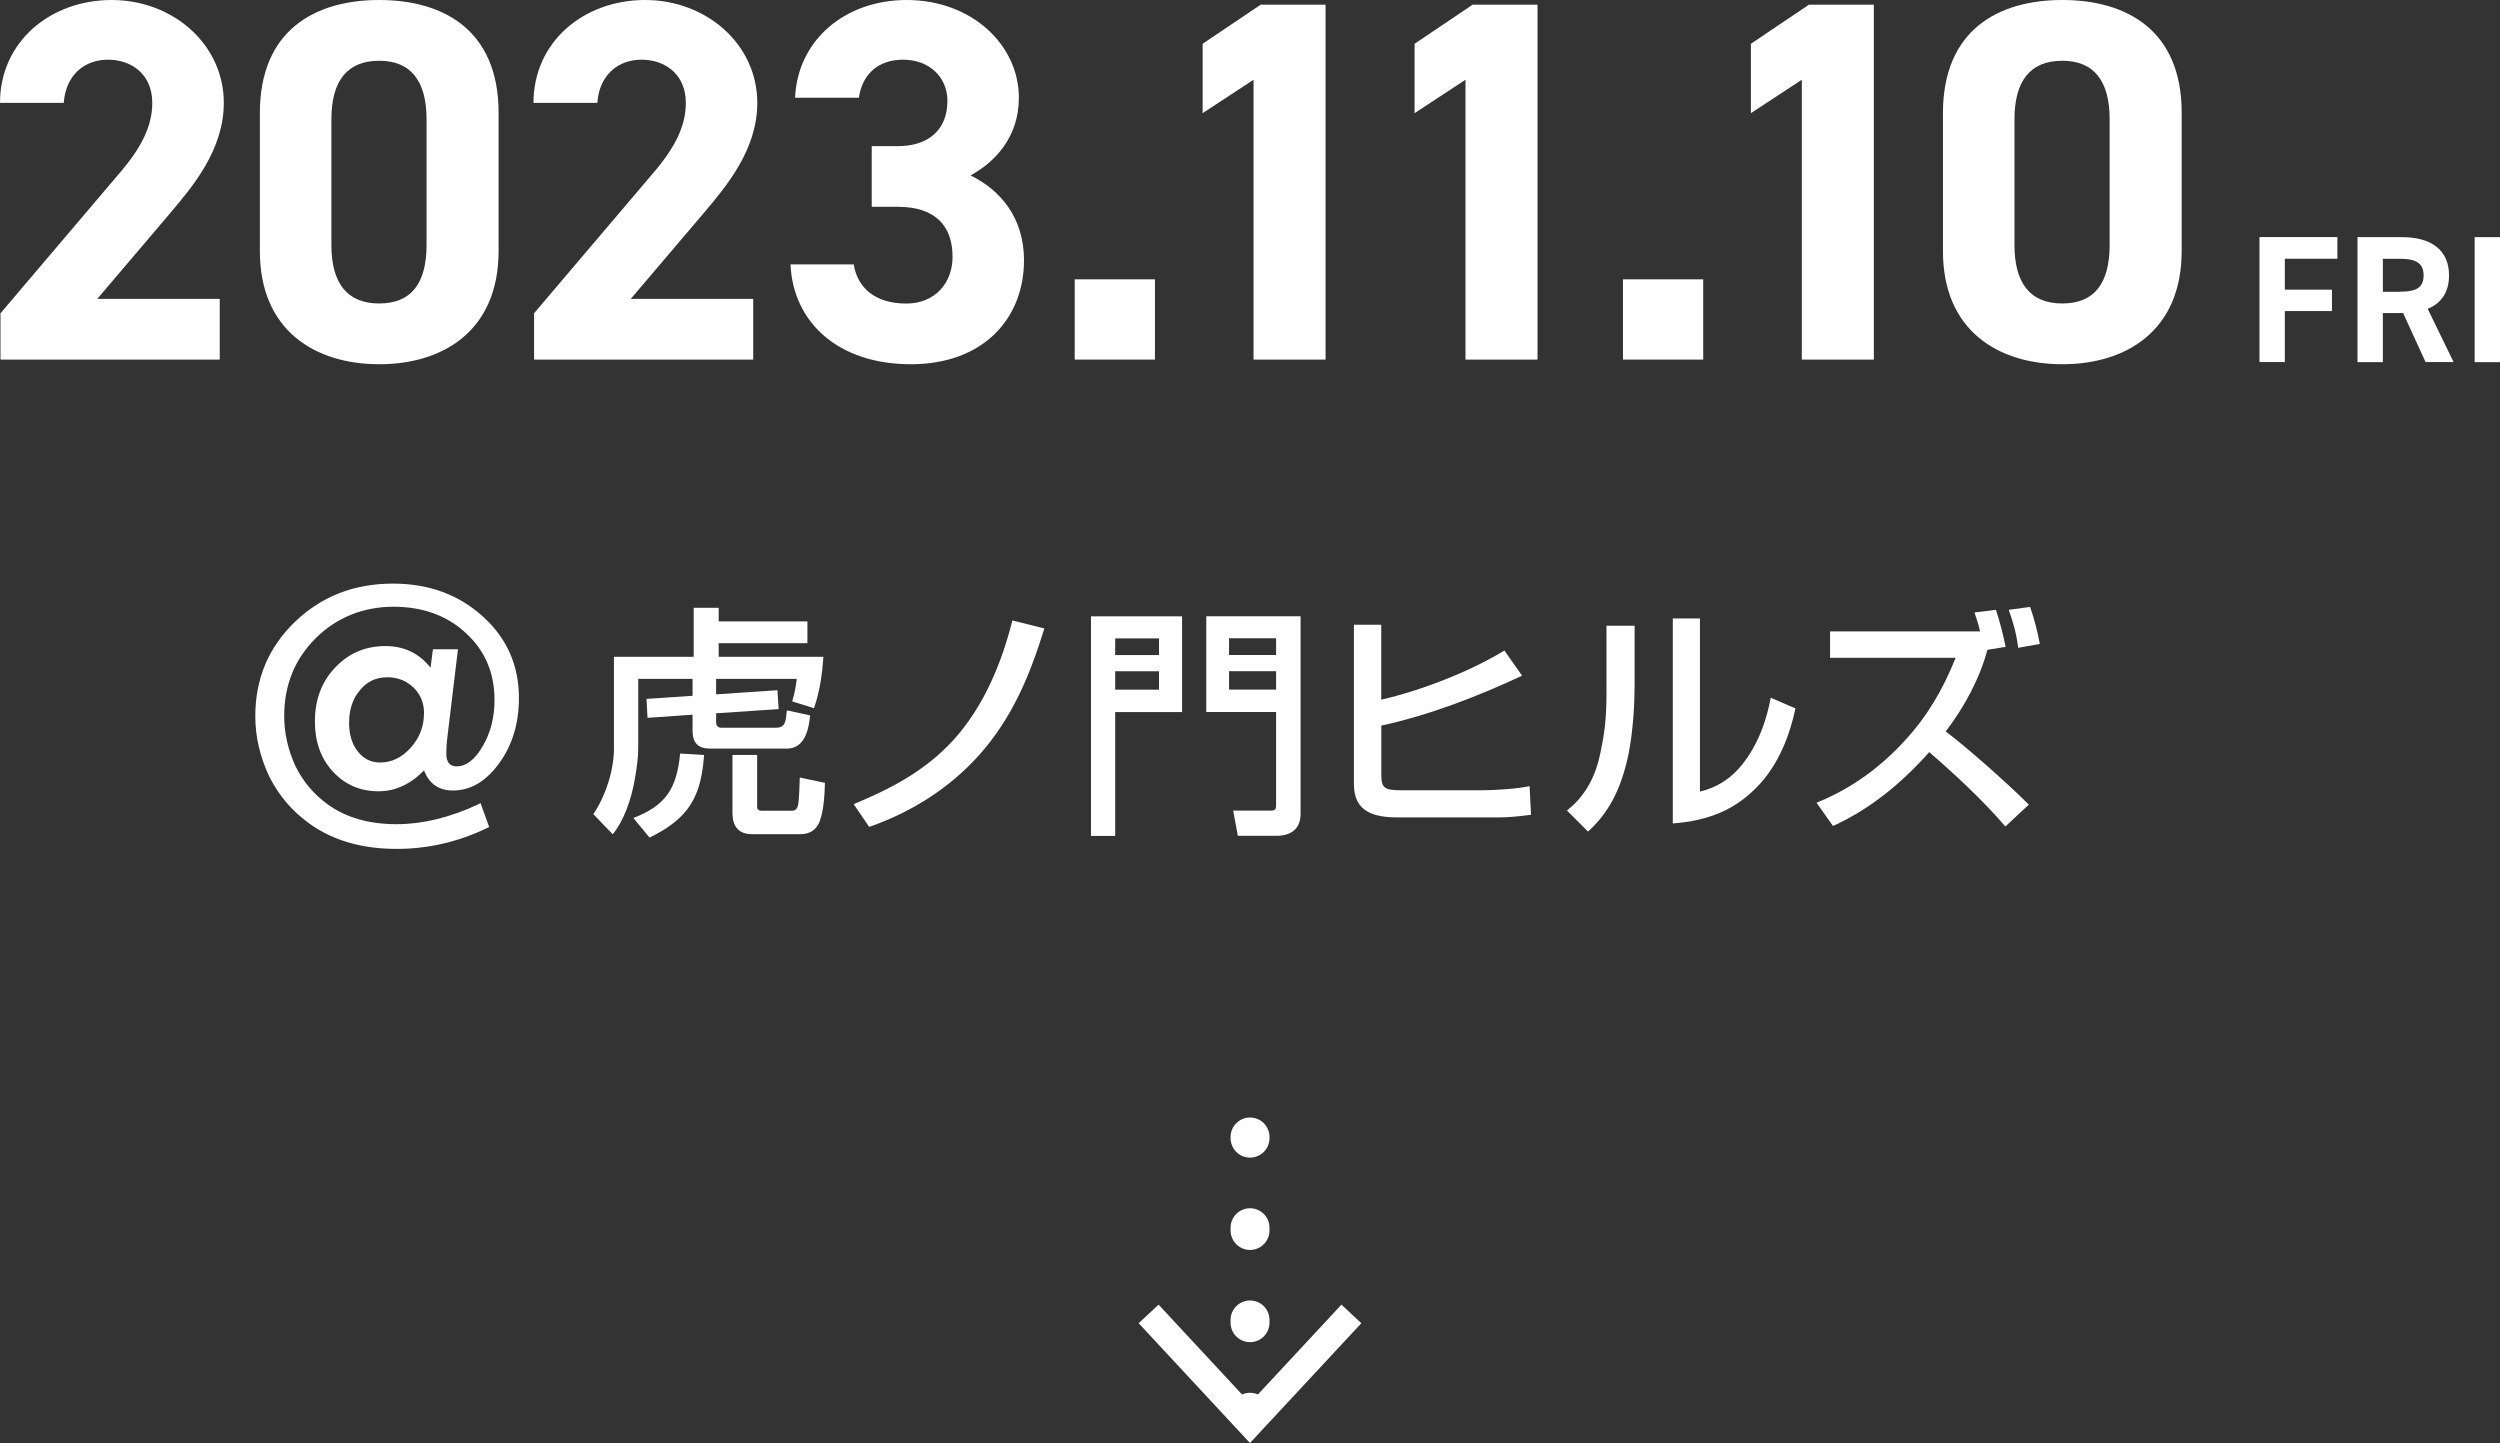<?xml version="1.0" encoding="UTF-8"?><svg id="_レイヤー_1" xmlns="http://www.w3.org/2000/svg" viewBox="0 0 350.19 202.13"><rect x="0" y="0" width="350.19" height="202.13" fill="#333333" stroke="none"/><defs><style>.cls-1,.cls-2{fill:none;stroke:#fff;stroke-linecap:round;stroke-miterlimit:10;stroke-width:5.45px;}.cls-2{stroke-dasharray:0 0 .39 12.53;}.cls-3{fill:#fff;stroke-width:0px;}</style></defs><path class="cls-3" d="m30.77,50.37H.07v-6.49l16.65-19.6c3.1-3.6,4.61-6.63,4.61-9.87,0-4.04-2.95-6.05-6.2-6.05s-5.91,2.09-6.2,6.05H0C0,5.84,7.06,0,15.64,0s15.71,6.2,15.71,14.41c0,6.56-4.32,11.67-7.49,15.42l-10.23,12.03h17.15v8.5Z"/><path class="cls-3" d="m69.84,35.17c0,11.17-7.78,15.85-16.72,15.85s-16.72-4.68-16.72-15.85V15.85c0-11.67,7.78-15.85,16.72-15.85s16.72,4.18,16.72,15.78v19.39Zm-16.72-26.66c-4.54,0-6.7,2.88-6.7,8.21v17.58c0,5.33,2.16,8.21,6.7,8.21s6.63-2.88,6.63-8.21v-17.58c0-5.33-2.16-8.21-6.63-8.21Z"/><path class="cls-3" d="m105.51,50.37h-30.7v-6.49l16.65-19.6c3.1-3.6,4.61-6.63,4.61-9.87,0-4.04-2.95-6.05-6.2-6.05s-5.91,2.09-6.2,6.05h-8.94c0-8.58,7.06-14.41,15.64-14.41s15.71,6.2,15.71,14.41c0,6.56-4.32,11.67-7.49,15.42l-10.23,12.03h17.15v8.5Z"/><path class="cls-3" d="m122.11,20.47h3.68c4.11,0,6.92-2.16,6.92-6.34,0-3.31-2.52-5.77-6.2-5.77s-5.77,2.23-6.2,5.33h-8.94c.36-8.14,7.06-13.69,15.64-13.69,9.08,0,15.71,6.27,15.71,13.69,0,5.62-3.46,9.08-6.77,10.88,4.25,2.09,7.49,5.98,7.49,11.89,0,8.07-5.62,14.56-15.85,14.56s-16.5-5.91-16.86-13.98h8.86c.5,3.17,2.88,5.48,7.35,5.48,4.04,0,6.49-2.88,6.49-6.56,0-4.4-2.52-6.99-7.64-6.99h-3.68v-8.5Z"/><path class="cls-3" d="m161.78,50.37h-11.24v-11.24h11.24v11.24Z"/><path class="cls-3" d="m185.68,50.37h-10.09V11.17l-7.13,4.68V6.13l8.14-5.48h9.08v49.72Z"/><path class="cls-3" d="m215.37,50.37h-10.09V11.17l-7.13,4.68V6.13l8.14-5.48h9.08v49.72Z"/><path class="cls-3" d="m238.58,50.37h-11.24v-11.24h11.24v11.24Z"/><path class="cls-3" d="m262.48,50.37h-10.09V11.17l-7.13,4.68V6.13l8.14-5.48h9.08v49.72Z"/><path class="cls-3" d="m305.6,35.17c0,11.17-7.78,15.85-16.72,15.85s-16.72-4.68-16.72-15.85V15.85c0-11.67,7.78-15.85,16.72-15.85s16.72,4.18,16.72,15.78v19.39Zm-16.72-26.66c-4.54,0-6.7,2.88-6.7,8.21v17.58c0,5.33,2.16,8.21,6.7,8.21s6.63-2.88,6.63-8.21v-17.58c0-5.33-2.16-8.21-6.63-8.21Z"/><path class="cls-3" d="m327.41,33.22v3.02h-7.36s0,4.34,0,4.34h6.6v2.99h-6.6s0,7.15,0,7.15h-3.55v-17.51h10.91Z"/><path class="cls-3" d="m339.77,50.73l-3.15-6.88h-2.84s0,6.88,0,6.88h-3.55v-17.51h6.27c4.03,0,6.55,1.8,6.55,5.35,0,2.36-1.09,3.91-2.99,4.69l3.63,7.46h-3.91Zm-3.6-9.87c2.11,0,3.32-.46,3.32-2.28s-1.22-2.33-3.32-2.33h-2.39s0,4.62,0,4.62h2.39Z"/><path class="cls-3" d="m350.19,50.73h-3.55v-17.51h3.55v17.51Z"/><path class="cls-3" d="m64.15,90.94l-1.47,12.22c-.06.45-.1.88-.13,1.29-.02.41-.03.8-.03,1.15,0,1.16.48,1.75,1.44,1.75,1.35,0,2.57-.95,3.68-2.86,1.09-1.88,1.63-4.02,1.63-6.42,0-3.82-1.33-6.94-4-9.38-2.65-2.47-6.04-3.7-10.17-3.7s-7.94,1.47-10.89,4.42c-2.93,2.93-4.4,6.56-4.4,10.89,0,2.39.53,4.73,1.58,7.03,1.07,2.16,2.57,3.93,4.49,5.33,2.57,1.86,5.8,2.79,9.68,2.79,3.63,0,7.43-.92,11.4-2.77l.35-.19,1.21,3.35-.28.14c-4.05,1.95-8.27,2.93-12.66,2.93-4.86,0-8.92-1.17-12.19-3.51-2.4-1.71-4.28-3.89-5.63-6.54-1.33-2.79-2-5.63-2-8.52,0-5.26,1.85-9.67,5.56-13.24,3.71-3.57,8.28-5.35,13.73-5.35,5.01,0,9.21,1.54,12.59,4.61,3.37,3.04,5.05,6.85,5.05,11.43,0,3.54-.92,6.57-2.75,9.1-1.85,2.56-4.01,3.84-6.49,3.84-1.99,0-3.34-.94-4.05-2.82-1.91,1.95-4.03,2.93-6.38,2.93-2.56,0-4.69-.92-6.4-2.77-1.68-1.83-2.51-4.17-2.51-7,0-3.06.94-5.57,2.82-7.54,1.88-2.02,4.24-3.03,7.07-3.03,2.61,0,4.71,1.01,6.31,3.03l.33-2.58h3.51Zm-4.75,8.98c0-1.44-.49-2.64-1.47-3.61-1.01-.96-2.23-1.44-3.68-1.44-1.57,0-2.85.6-3.84,1.82-1.01,1.19-1.51,2.72-1.51,4.58,0,1.61.4,2.94,1.21,3.98.81,1.04,1.85,1.56,3.12,1.56,1.63,0,3.06-.69,4.3-2.07,1.24-1.38,1.86-2.99,1.86-4.82Z"/><path class="cls-3" d="m97,95.09h-7.6v9.78c0,1.29-.2,2.68-.48,4.28-.51,2.95-1.56,5.84-3.09,7.71l-2.72-2.82c1.7-2.48,2.89-6.14,2.89-9.17v-12.87h11.17v-6.86h3.5v1.9h12.43v3.06h-12.43v1.9h14.67c-.17,2.44-.51,4.89-1.32,7.2l-3.06-.95c.34-1.09.51-2,.65-3.16h-11.3v2.17l8.59-.58.17,2.65-8.76.58v1.22c0,.54.24.81.78.81h7.57c.85,0,1.19-.34,1.36-.98.1-.44.14-.98.2-1.46l3.26.71c-.1.88-.24,1.9-.61,2.75-.48,1.09-1.26,1.9-2.65,1.9h-10.73c-1.73,0-2.48-.81-2.48-2.51v-2.24l-6.31.44-.14-2.65,6.45-.44v-2.38Zm-8.28,19.49c4.62-1.77,6.08-4.21,6.55-9.03l3.36.2c-.14,1.87-.41,3.46-.88,4.82-1.05,2.99-3.05,4.92-6.76,6.76l-2.27-2.75Zm26.14.37c-.44,1.19-1.26,1.9-2.82,1.9h-6.69c-1.94,0-2.75-1.15-2.75-2.99v-8.11h3.46v7.3c0,.37.27.51.61.51h4.31c.61,0,.78-.54.85-1.02.1-.78.2-2.82.2-3.63l3.53.75c-.07,2.41-.27,4.07-.71,5.3Z"/><path class="cls-3" d="m137.23,105.68c-4.21,4.72-9.54,8.08-15.48,10.15l-2.17-3.19c5.26-2.17,10.08-4.72,13.95-8.96,4.24-4.65,6.76-10.73,8.28-16.77l4.48,1.12c-2.04,6.59-4.45,12.43-9.06,17.65Z"/><path class="cls-3" d="m165.58,86.33v13.41h-9.37v17.35h-3.39v-30.76h12.76Zm-9.37,5.43h6.14v-2.34h-6.14v2.34Zm0,4.85h6.14v-2.58h-6.14v2.58Zm12.76,3.12v-13.41h13.21v27.67c0,2.17-1.39,3.09-3.43,3.09h-5.36l-.65-3.53h5.09c.78,0,.92-.07.92-.92v-12.9h-9.78Zm3.19-7.98h6.59v-2.34h-6.59v2.34Zm0,4.85h6.59v-2.58h-6.59v2.58Z"/><path class="cls-3" d="m193.48,87.52v10.49c5.5-1.26,12.46-3.94,17.25-6.89l2.48,3.53c-6.28,2.92-12.9,5.5-19.72,6.99v6.96c0,1.87.54,2.1,2.95,2.1h11.1c1.87,0,4.92-.2,6.72-.58l.2,4.01c-1.53.2-3.06.37-4.58.37h-14.02c-3.29,0-6.21-.68-6.21-4.65v-22.34h3.84Z"/><path class="cls-3" d="m228.96,96.35c0,3.12-.34,7.43-1.12,10.52-.95,3.77-2.48,6.99-5.4,9.61l-2.95-2.95c2.68-2.1,4.07-4.92,4.72-8.22.51-2.44.82-4.48.82-8.22v-9.44h3.94v8.69Zm9.17,14.53c2.92-.71,4.99-2.34,6.65-4.79,1.73-2.55,2.68-5.33,3.26-8.35l3.46,1.49c-.81,3.84-2.34,7.67-4.99,10.59-3.36,3.67-7.23,5.13-12.19,5.53v-28.72h3.8v24.24Z"/><path class="cls-3" d="m276.59,85.79l2.99-.37c.58,1.77.98,3.33,1.36,5.19l-2.55.41c-1.12,4.14-3.26,8.05-5.84,11.44,3.23,2.44,8.79,7.4,11.64,10.25l-3.29,3.06c-3.02-3.56-7.1-7.33-10.66-10.42-3.8,4.28-8.25,7.98-13.48,10.35l-2.31-3.26c4.75-1.9,8.93-4.92,12.39-8.72,3.23-3.53,5.3-7.13,7.1-11.58h-17.59v-3.7h21.01c-.2-.88-.48-1.77-.78-2.65Zm6.11,4.96c-.24-1.97-.68-3.5-1.32-5.33l2.99-.41c.61,1.8,1.02,3.36,1.36,5.19l-3.02.54Z"/><line class="cls-1" x1="175.1" y1="159.26" x2="175.1" y2="159.43"/><line class="cls-2" x1="175.1" y1="171.97" x2="175.1" y2="191.55"/><line class="cls-1" x1="175.1" y1="197.82" x2="175.1" y2="197.99"/><polygon class="cls-3" points="159.5 185.35 162.29 182.75 175.09 196.53 187.9 182.75 190.69 185.35 175.09 202.13 159.5 185.35"/></svg>